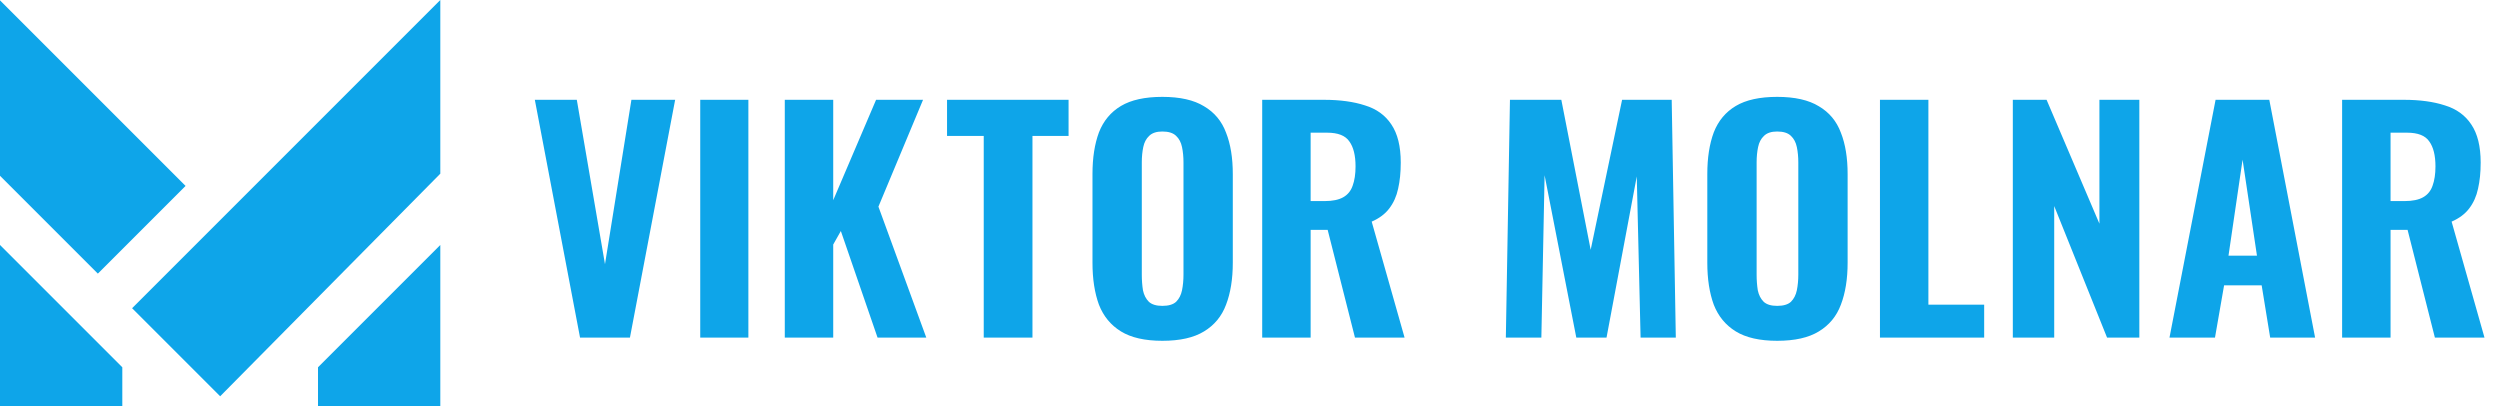 <svg width="511" height="83" viewBox="0 0 511 83" fill="none" xmlns="http://www.w3.org/2000/svg">
<path d="M118.56 69L109.32 20.4H117.9L123.66 54L129.06 20.4H138L128.76 69H118.56ZM143.128 69V20.4H152.968V69H143.128ZM160.41 69V20.4H170.31V40.92L179.07 20.4H188.67L179.55 42.24L189.33 69H179.37L171.87 47.22L170.31 49.98V69H160.41ZM201.075 69V27.78H193.575V20.4H218.415V27.78H211.035V69H201.075ZM237.584 69.66C234.024 69.66 231.204 69.02 229.124 67.74C227.044 66.46 225.544 64.64 224.624 62.28C223.744 59.88 223.304 57.02 223.304 53.7V35.58C223.304 32.26 223.744 29.42 224.624 27.06C225.544 24.7 227.044 22.9 229.124 21.66C231.204 20.42 234.024 19.8 237.584 19.8C241.184 19.8 244.024 20.44 246.104 21.72C248.224 22.96 249.724 24.76 250.604 27.12C251.524 29.44 251.984 32.26 251.984 35.58V53.7C251.984 57.02 251.524 59.88 250.604 62.28C249.724 64.64 248.224 66.46 246.104 67.74C244.024 69.02 241.184 69.66 237.584 69.66ZM237.584 62.52C238.864 62.52 239.804 62.24 240.404 61.68C241.004 61.08 241.404 60.3 241.604 59.34C241.804 58.34 241.904 57.28 241.904 56.16V33.18C241.904 32.06 241.804 31.02 241.604 30.06C241.404 29.1 241.004 28.34 240.404 27.78C239.804 27.18 238.864 26.88 237.584 26.88C236.384 26.88 235.484 27.18 234.884 27.78C234.284 28.34 233.884 29.1 233.684 30.06C233.484 31.02 233.384 32.06 233.384 33.18V56.16C233.384 57.28 233.464 58.34 233.624 59.34C233.824 60.3 234.224 61.08 234.824 61.68C235.424 62.24 236.344 62.52 237.584 62.52ZM257.994 69V20.4H270.594C273.874 20.4 276.674 20.78 278.994 21.54C281.354 22.26 283.154 23.56 284.394 25.44C285.674 27.32 286.314 29.92 286.314 33.24C286.314 35.24 286.134 37.02 285.774 38.58C285.454 40.1 284.854 41.44 283.974 42.6C283.134 43.72 281.934 44.62 280.374 45.3L287.094 69H276.954L271.374 46.98H267.894V69H257.994ZM267.894 41.1H270.774C272.374 41.1 273.634 40.84 274.554 40.32C275.474 39.8 276.114 39.02 276.474 37.98C276.874 36.9 277.074 35.58 277.074 34.02C277.074 31.78 276.654 30.08 275.814 28.92C275.014 27.72 273.494 27.12 271.254 27.12H267.894V41.1Z" fill="#0EA5E9"/>
<path d="M307.795 69L308.635 20.4H319.135L325.135 51.06L331.555 20.4H341.695L342.535 69H335.335L334.555 36.06L328.375 69H322.195L315.715 35.82L315.055 69H307.795ZM363.254 69.66C359.694 69.66 356.874 69.02 354.794 67.74C352.714 66.46 351.214 64.64 350.294 62.28C349.414 59.88 348.974 57.02 348.974 53.7V35.58C348.974 32.26 349.414 29.42 350.294 27.06C351.214 24.7 352.714 22.9 354.794 21.66C356.874 20.42 359.694 19.8 363.254 19.8C366.854 19.8 369.694 20.44 371.774 21.72C373.894 22.96 375.394 24.76 376.274 27.12C377.194 29.44 377.654 32.26 377.654 35.58V53.7C377.654 57.02 377.194 59.88 376.274 62.28C375.394 64.64 373.894 66.46 371.774 67.74C369.694 69.02 366.854 69.66 363.254 69.66ZM363.254 62.52C364.534 62.52 365.474 62.24 366.074 61.68C366.674 61.08 367.074 60.3 367.274 59.34C367.474 58.34 367.574 57.28 367.574 56.16V33.18C367.574 32.06 367.474 31.02 367.274 30.06C367.074 29.1 366.674 28.34 366.074 27.78C365.474 27.18 364.534 26.88 363.254 26.88C362.054 26.88 361.154 27.18 360.554 27.78C359.954 28.34 359.554 29.1 359.354 30.06C359.154 31.02 359.054 32.06 359.054 33.18V56.16C359.054 57.28 359.134 58.34 359.294 59.34C359.494 60.3 359.894 61.08 360.494 61.68C361.094 62.24 362.014 62.52 363.254 62.52ZM384.264 69V20.4H394.164V62.28H405.564V69H384.264ZM411.421 69V20.4H418.321L429.121 45.72V20.4H437.281V69H430.681L419.881 42.12V69H411.421ZM443.444 69L452.864 20.4H463.844L473.204 69H464.024L462.284 58.32H454.604L452.744 69H443.444ZM455.504 52.26H461.324L458.384 32.64L455.504 52.26ZM478.729 69V20.4H491.329C494.609 20.4 497.409 20.78 499.729 21.54C502.089 22.26 503.889 23.56 505.129 25.44C506.409 27.32 507.049 29.92 507.049 33.24C507.049 35.24 506.869 37.02 506.509 38.58C506.189 40.1 505.589 41.44 504.709 42.6C503.869 43.72 502.669 44.62 501.109 45.3L507.829 69H497.689L492.109 46.98H488.629V69H478.729ZM488.629 41.1H491.509C493.109 41.1 494.369 40.84 495.289 40.32C496.209 39.8 496.849 39.02 497.209 37.98C497.609 36.9 497.809 35.58 497.809 34.02C497.809 31.78 497.389 30.08 496.549 28.92C495.749 27.72 494.229 27.12 491.989 27.12H488.629V41.1Z" fill="#0EA5E9"/>
<path d="M20 55.929L3.55035e-06 35.929L0 0.071L37.929 38L20 55.929Z" fill="#0EA5E9"/>
<path d="M65 83V75.071L90 50.071V83H65Z" fill="#0EA5E9"/>
<path d="M25 83V75.071L0 50.071V83H25Z" fill="#0EA5E9"/>
<path d="M45 81L27 63L90 0V35.5L45 81Z" fill="#0EA5E9"/>
</svg>
